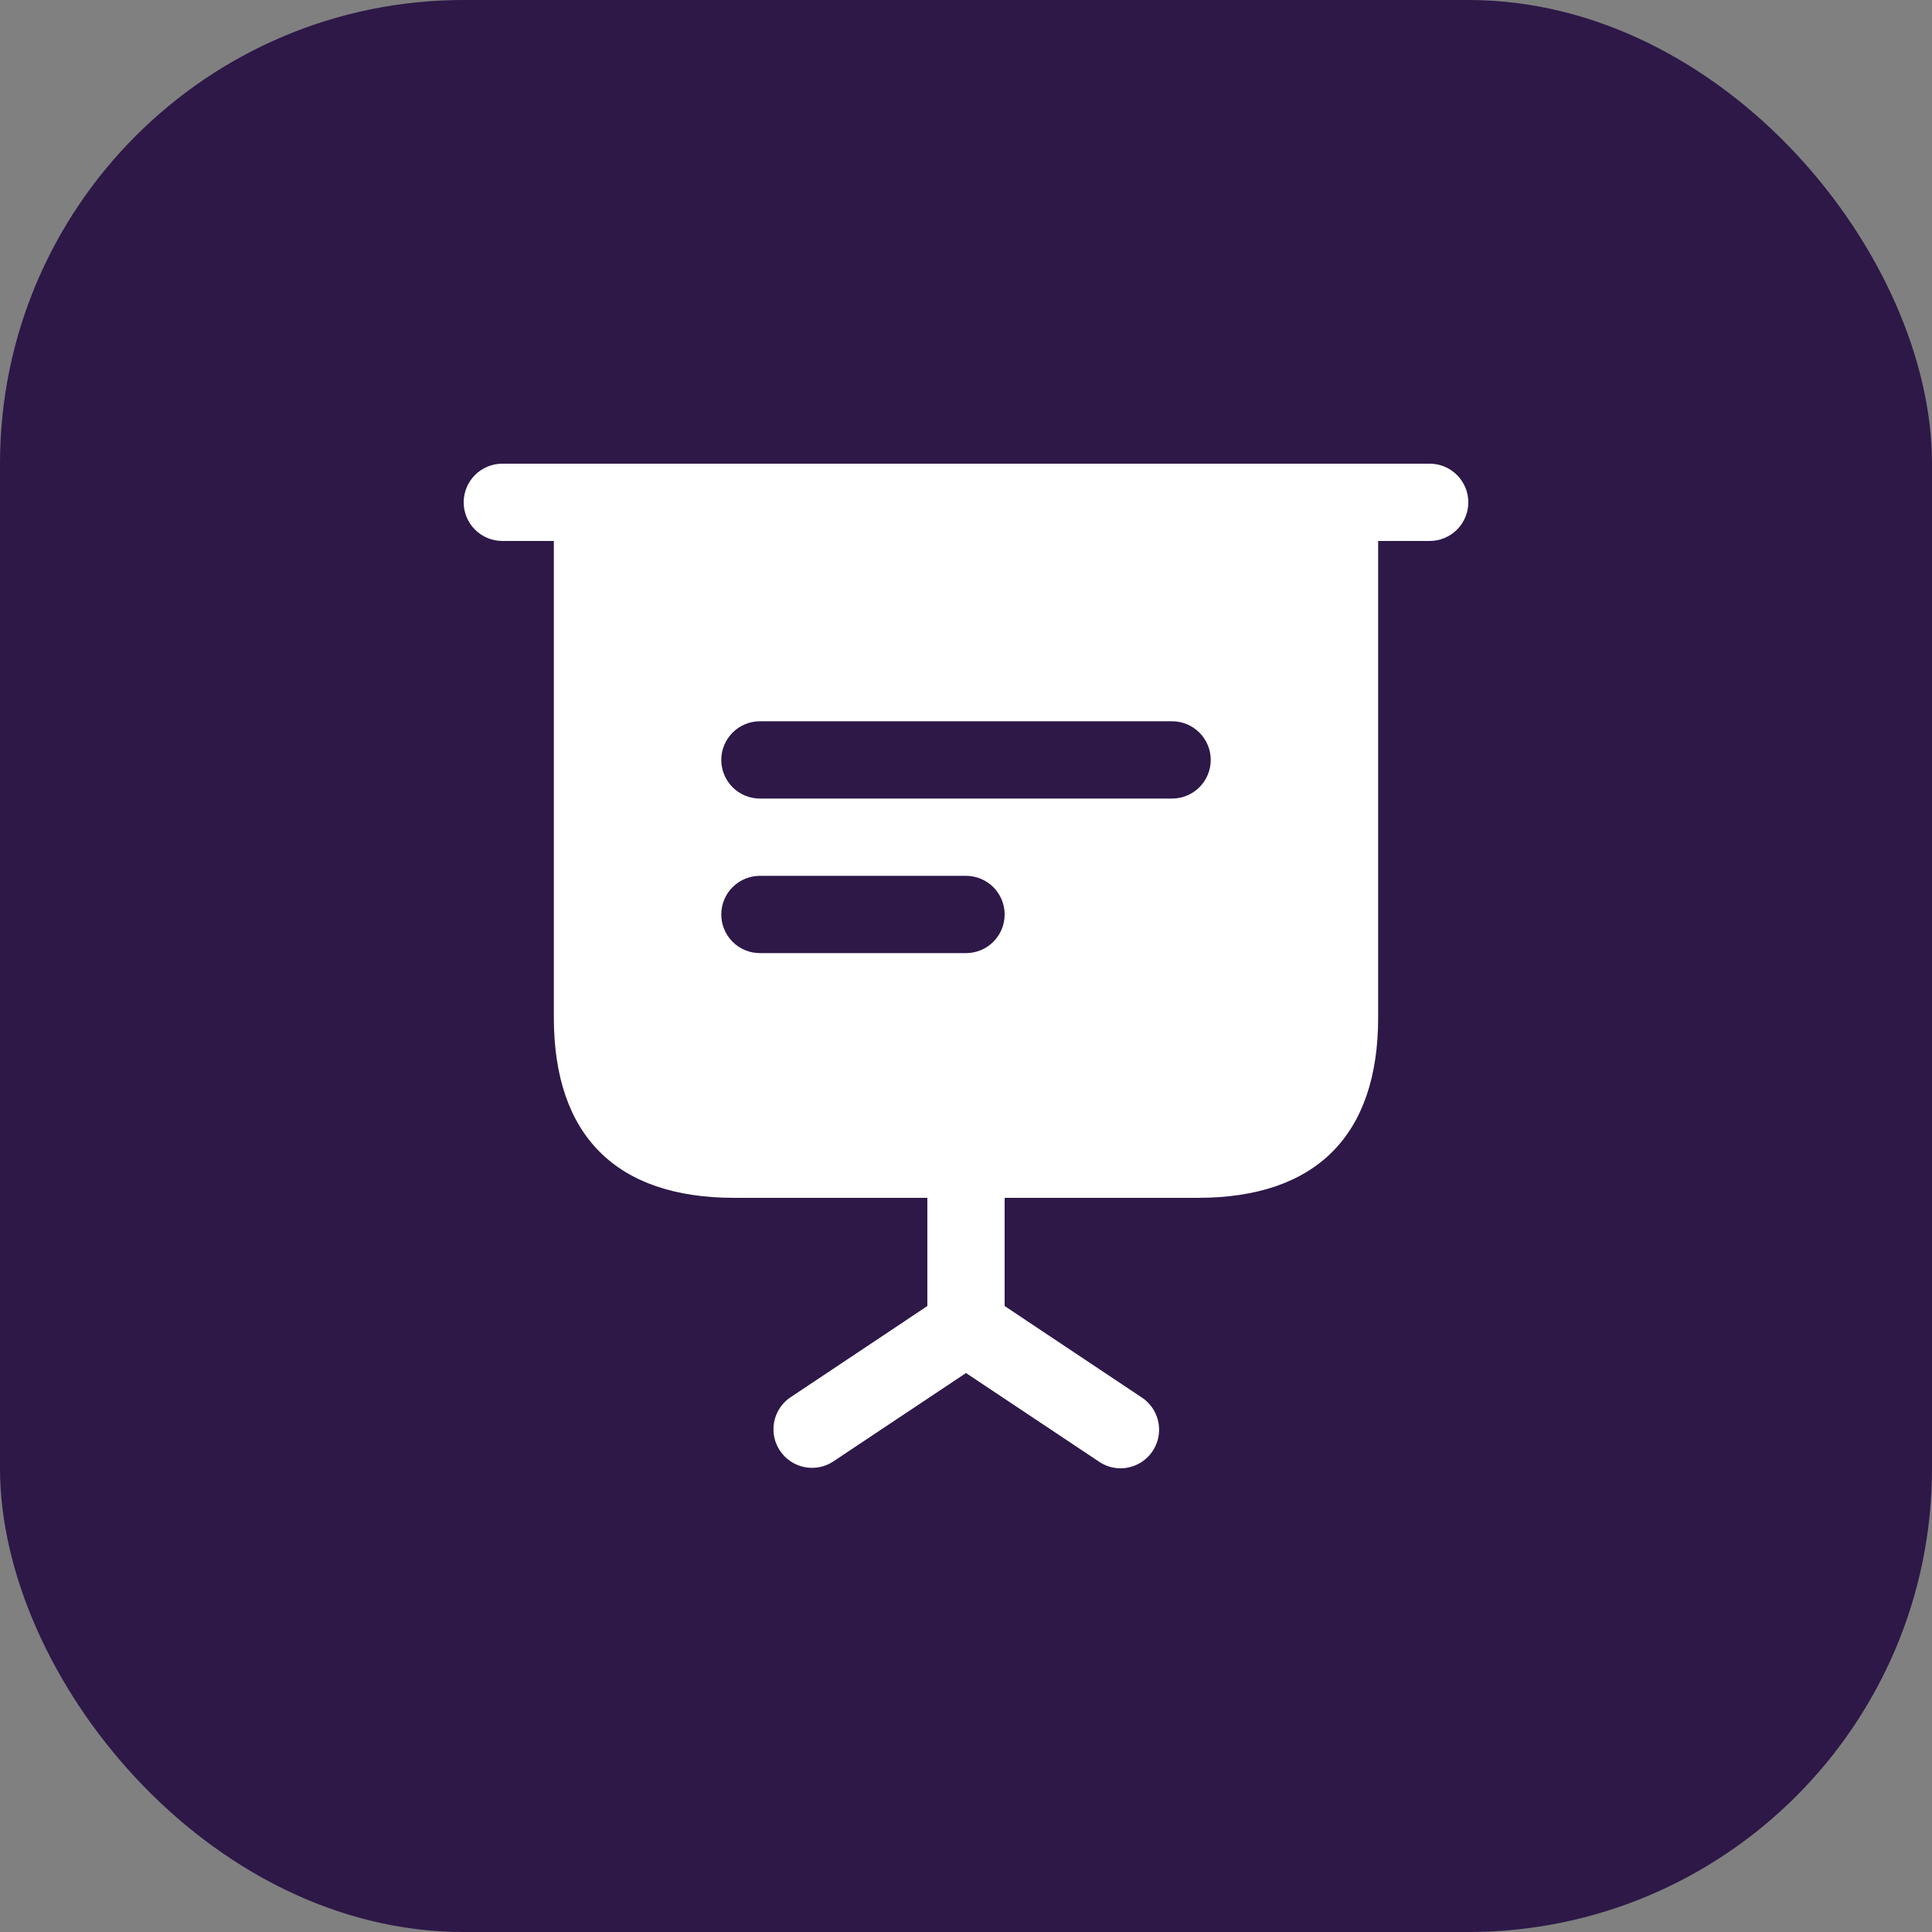 <svg width="100" height="100" viewBox="0 0 100 100" fill="none" xmlns="http://www.w3.org/2000/svg">
<rect x="0" y="0" width="100" height="100" fill="#808080" stroke="none"/>
<rect width="100" height="100" rx="24" fill="#2D1848"/>
<path d="M74 24H26C25.47 24 24.961 24.211 24.586 24.586C24.211 24.961 24 25.47 24 26C24 26.53 24.211 27.039 24.586 27.414C24.961 27.789 25.47 28 26 28H28.667V52.667C28.667 58.773 31.893 62 38 62H48V67.6L40.88 72.347C40.453 72.648 40.16 73.106 40.066 73.62C39.972 74.135 40.084 74.666 40.378 75.099C40.671 75.532 41.123 75.833 41.636 75.936C42.148 76.04 42.681 75.939 43.12 75.653L50 71.067L56.88 75.653C57.21 75.879 57.6 76 58 76C58.427 75.999 58.843 75.861 59.186 75.607C59.529 75.352 59.782 74.995 59.907 74.586C60.032 74.178 60.023 73.74 59.882 73.337C59.74 72.934 59.473 72.587 59.12 72.347L52 67.6V62H62C68.107 62 71.333 58.773 71.333 52.667V28H74C74.53 28 75.039 27.789 75.414 27.414C75.789 27.039 76 26.53 76 26C76 25.47 75.789 24.961 75.414 24.586C75.039 24.211 74.53 24 74 24ZM50 49.333H39.333C38.803 49.333 38.294 49.123 37.919 48.748C37.544 48.373 37.333 47.864 37.333 47.333C37.333 46.803 37.544 46.294 37.919 45.919C38.294 45.544 38.803 45.333 39.333 45.333H50C50.53 45.333 51.039 45.544 51.414 45.919C51.789 46.294 52 46.803 52 47.333C52 47.864 51.789 48.373 51.414 48.748C51.039 49.123 50.53 49.333 50 49.333ZM60.667 41.333H39.333C38.803 41.333 38.294 41.123 37.919 40.748C37.544 40.373 37.333 39.864 37.333 39.333C37.333 38.803 37.544 38.294 37.919 37.919C38.294 37.544 38.803 37.333 39.333 37.333H60.667C61.197 37.333 61.706 37.544 62.081 37.919C62.456 38.294 62.667 38.803 62.667 39.333C62.667 39.864 62.456 40.373 62.081 40.748C61.706 41.123 61.197 41.333 60.667 41.333Z" fill="white"/>
</svg>

